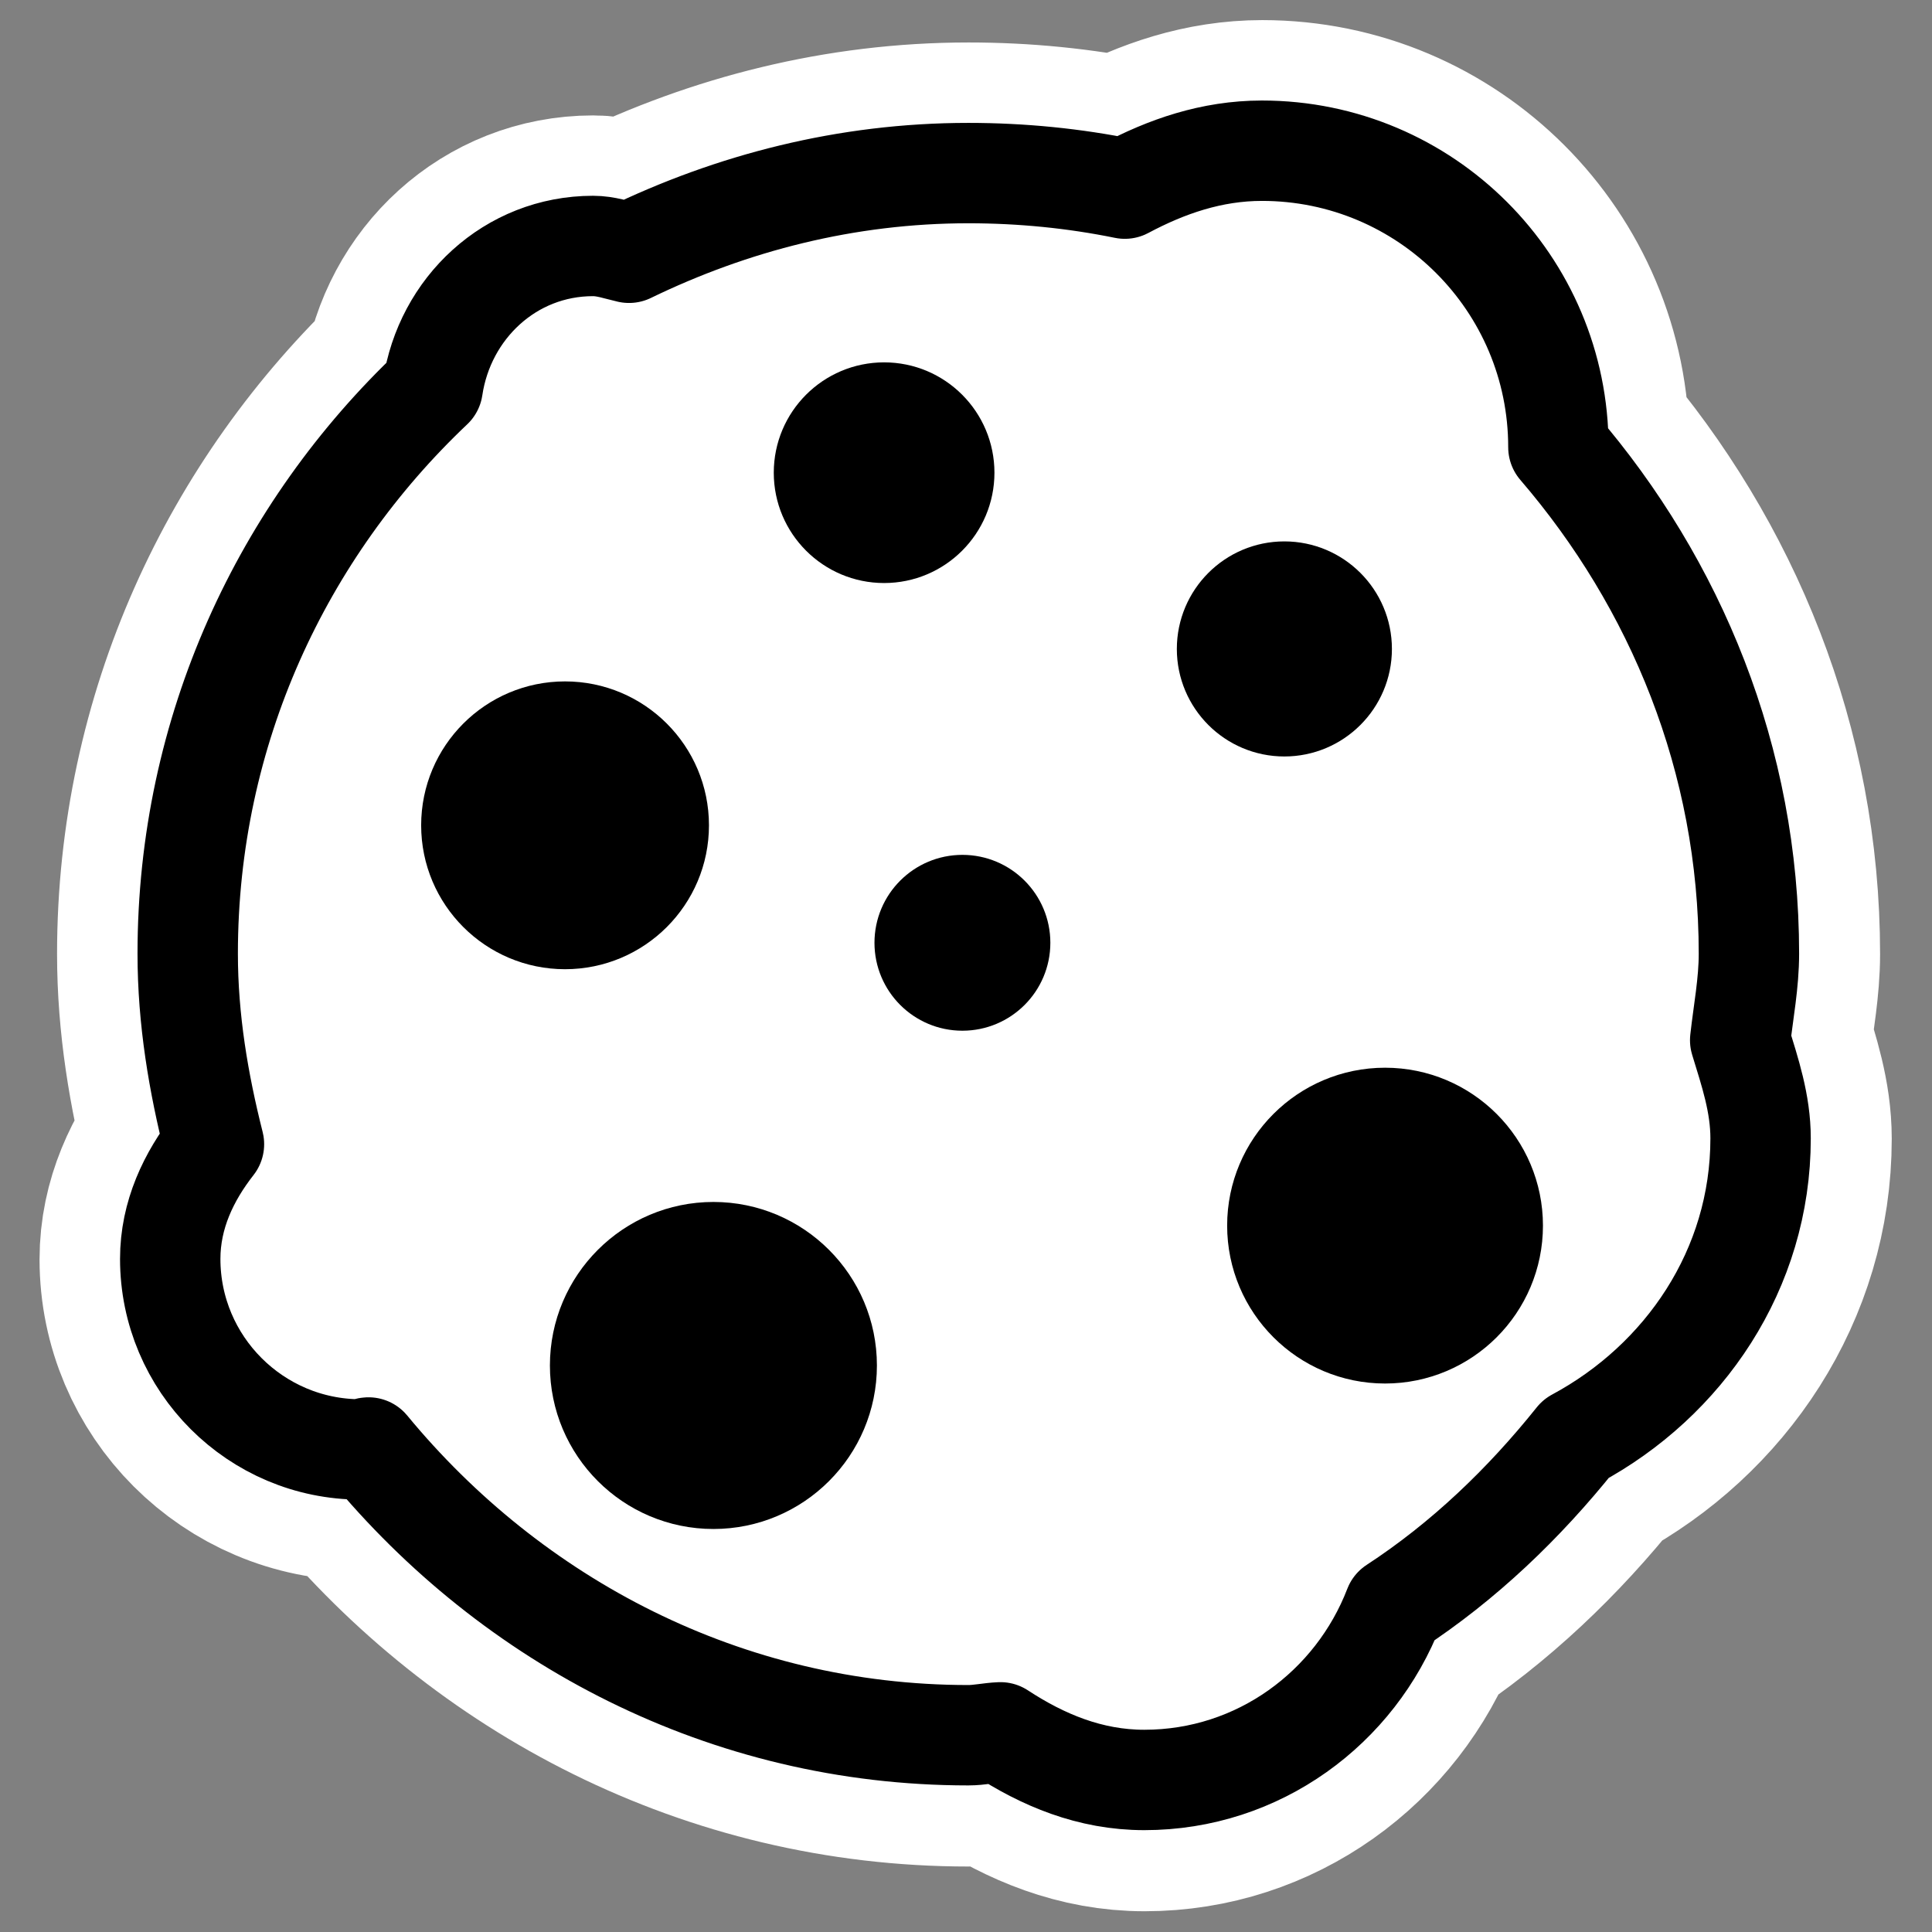 <?xml version="1.0" encoding="UTF-8"?>
<svg _SVGFile__filename="oldscale/apps/cookie.svg" version="1.0" viewBox="0 0 60 60" xmlns="http://www.w3.org/2000/svg">
<rect x="0" y="0" width="60" height="60" fill="#808080" stroke="none"/>
<path transform="matrix(.998 0 0 .998 .05 .05)" d="m39.231 4.638c-1.566 0-2.975 0.492-4.268 1.18-1.573-0.32-3.205-0.484-4.872-0.484-3.796 0-7.361 0.928-10.563 2.482-0.371-0.085-0.722-0.212-1.119-0.212-2.58 0-4.626 1.941-4.994 4.419-4.68 4.432-7.627 10.664-7.627 17.614 0 2.056 0.336 4.024 0.817 5.932-0.787 1.005-1.362 2.196-1.362 3.571 0 3.271 2.661 5.932 5.931 5.932 0.087 0 0.156-0.057 0.243-0.061 4.46 5.409 11.12 8.959 18.673 8.959 0.341 0 0.661-0.077 0.999-0.091 1.315 0.862 2.789 1.483 4.479 1.483 3.559 0 6.57-2.251 7.778-5.387 2.171-1.42 4.044-3.216 5.659-5.236 3.364-1.809 5.75-5.267 5.75-9.352 0-1.091-0.332-2.064-0.635-3.057 0.1-0.895 0.272-1.771 0.272-2.693 0-6.045-2.276-11.513-5.932-15.768 0-5.098-4.132-9.231-9.23-9.231z" fill="none" stroke="#fff" stroke-linecap="round" stroke-linejoin="round" stroke-width="8.125"/>
<g transform="matrix(.998 0 0 .998 .055 .055)" fill-rule="evenodd" stroke="#000" stroke-linejoin="round">
<path transform="matrix(.968 0 0 .968 .371 -2.232)" d="m40.125 7.094c-1.616 0-3.072 0.508-4.406 1.219-1.625-0.331-3.31-0.5-5.031-0.5-3.92 0-7.6 0.958-10.907 2.562-0.383-0.088-0.746-0.219-1.156-0.219-2.663 0-4.776 2.005-5.156 4.563-4.833 4.576-7.875 11.012-7.875 18.187 0 2.124 0.347 4.156 0.844 6.125-0.812 1.039-1.406 2.268-1.406 3.688 0 3.377 2.748 6.125 6.125 6.125 0.09 0 0.161-0.059 0.25-0.063 4.606 5.585 11.483 9.25 19.282 9.25 0.352 0 0.682-0.079 1.031-0.093 1.358 0.89 2.881 1.531 4.625 1.531 3.675 0 6.784-2.325 8.031-5.563 2.242-1.465 4.175-3.32 5.844-5.406 3.474-1.867 5.937-5.439 5.937-9.656 0-1.127-0.343-2.132-0.656-3.156 0.103-0.925 0.281-1.83 0.281-2.782 0-6.242-2.35-11.888-6.125-16.281 0-5.265-4.267-9.531-9.531-9.531z" fill="#fff" stroke-linecap="round" stroke-width="3.227"/>
<path transform="matrix(.968 0 0 .968 -.5 -1.709)" d="m22.313 28.24c0 2.036-1.652 3.688-3.689 3.688-2.036 0-3.688-1.652-3.688-3.688 0-2.037 1.652-3.689 3.688-3.689 2.037 0 3.689 1.652 3.689 3.689z" stroke-width="1.875"/>
<path transform="matrix(.968 0 0 .968 .719 .034)" d="m30.231 15.104c0 1.44-1.169 2.609-2.609 2.609-1.441 0-2.61-1.169-2.61-2.609 0-1.441 1.169-2.61 2.61-2.61 1.44 0 2.609 1.169 2.609 2.61z" stroke-width="1.875"/>
<path transform="matrix(.968 0 0 .968 2.636 -3.452)" d="m41.028 24.371c0 1.39-1.129 2.519-2.52 2.519-1.39 0-2.519-1.129-2.519-2.519 0-1.391 1.129-2.52 2.519-2.52 1.391 0 2.52 1.129 2.52 2.52z" stroke-width="1.875"/>
<path transform="matrix(.968 0 0 .968 1.591 -2.58)" d="m25.552 46.504c0 2.384-1.934 4.319-4.318 4.319s-4.319-1.935-4.319-4.319 1.935-4.319 4.319-4.319 4.318 1.935 4.318 4.319z" stroke-width="1.875"/>
<path transform="matrix(.968 0 0 .968 -3.986 -6.24)" d="m36.889 36.697c0 1.043-0.847 1.889-1.89 1.889s-1.889-0.846-1.889-1.889 0.846-1.889 1.889-1.889 1.89 0.846 1.89 1.889z" stroke-width="1.875"/>
<path transform="matrix(.968 0 0 .968 -3.463 3.519)" d="m52.184 35.707c0 2.285-1.854 4.139-4.138 4.139-2.285 0-4.139-1.854-4.139-4.139 0-2.284 1.854-4.138 4.139-4.138 2.284 0 4.138 1.854 4.138 4.138z" stroke-width="1.875"/>
</g>
</svg>
